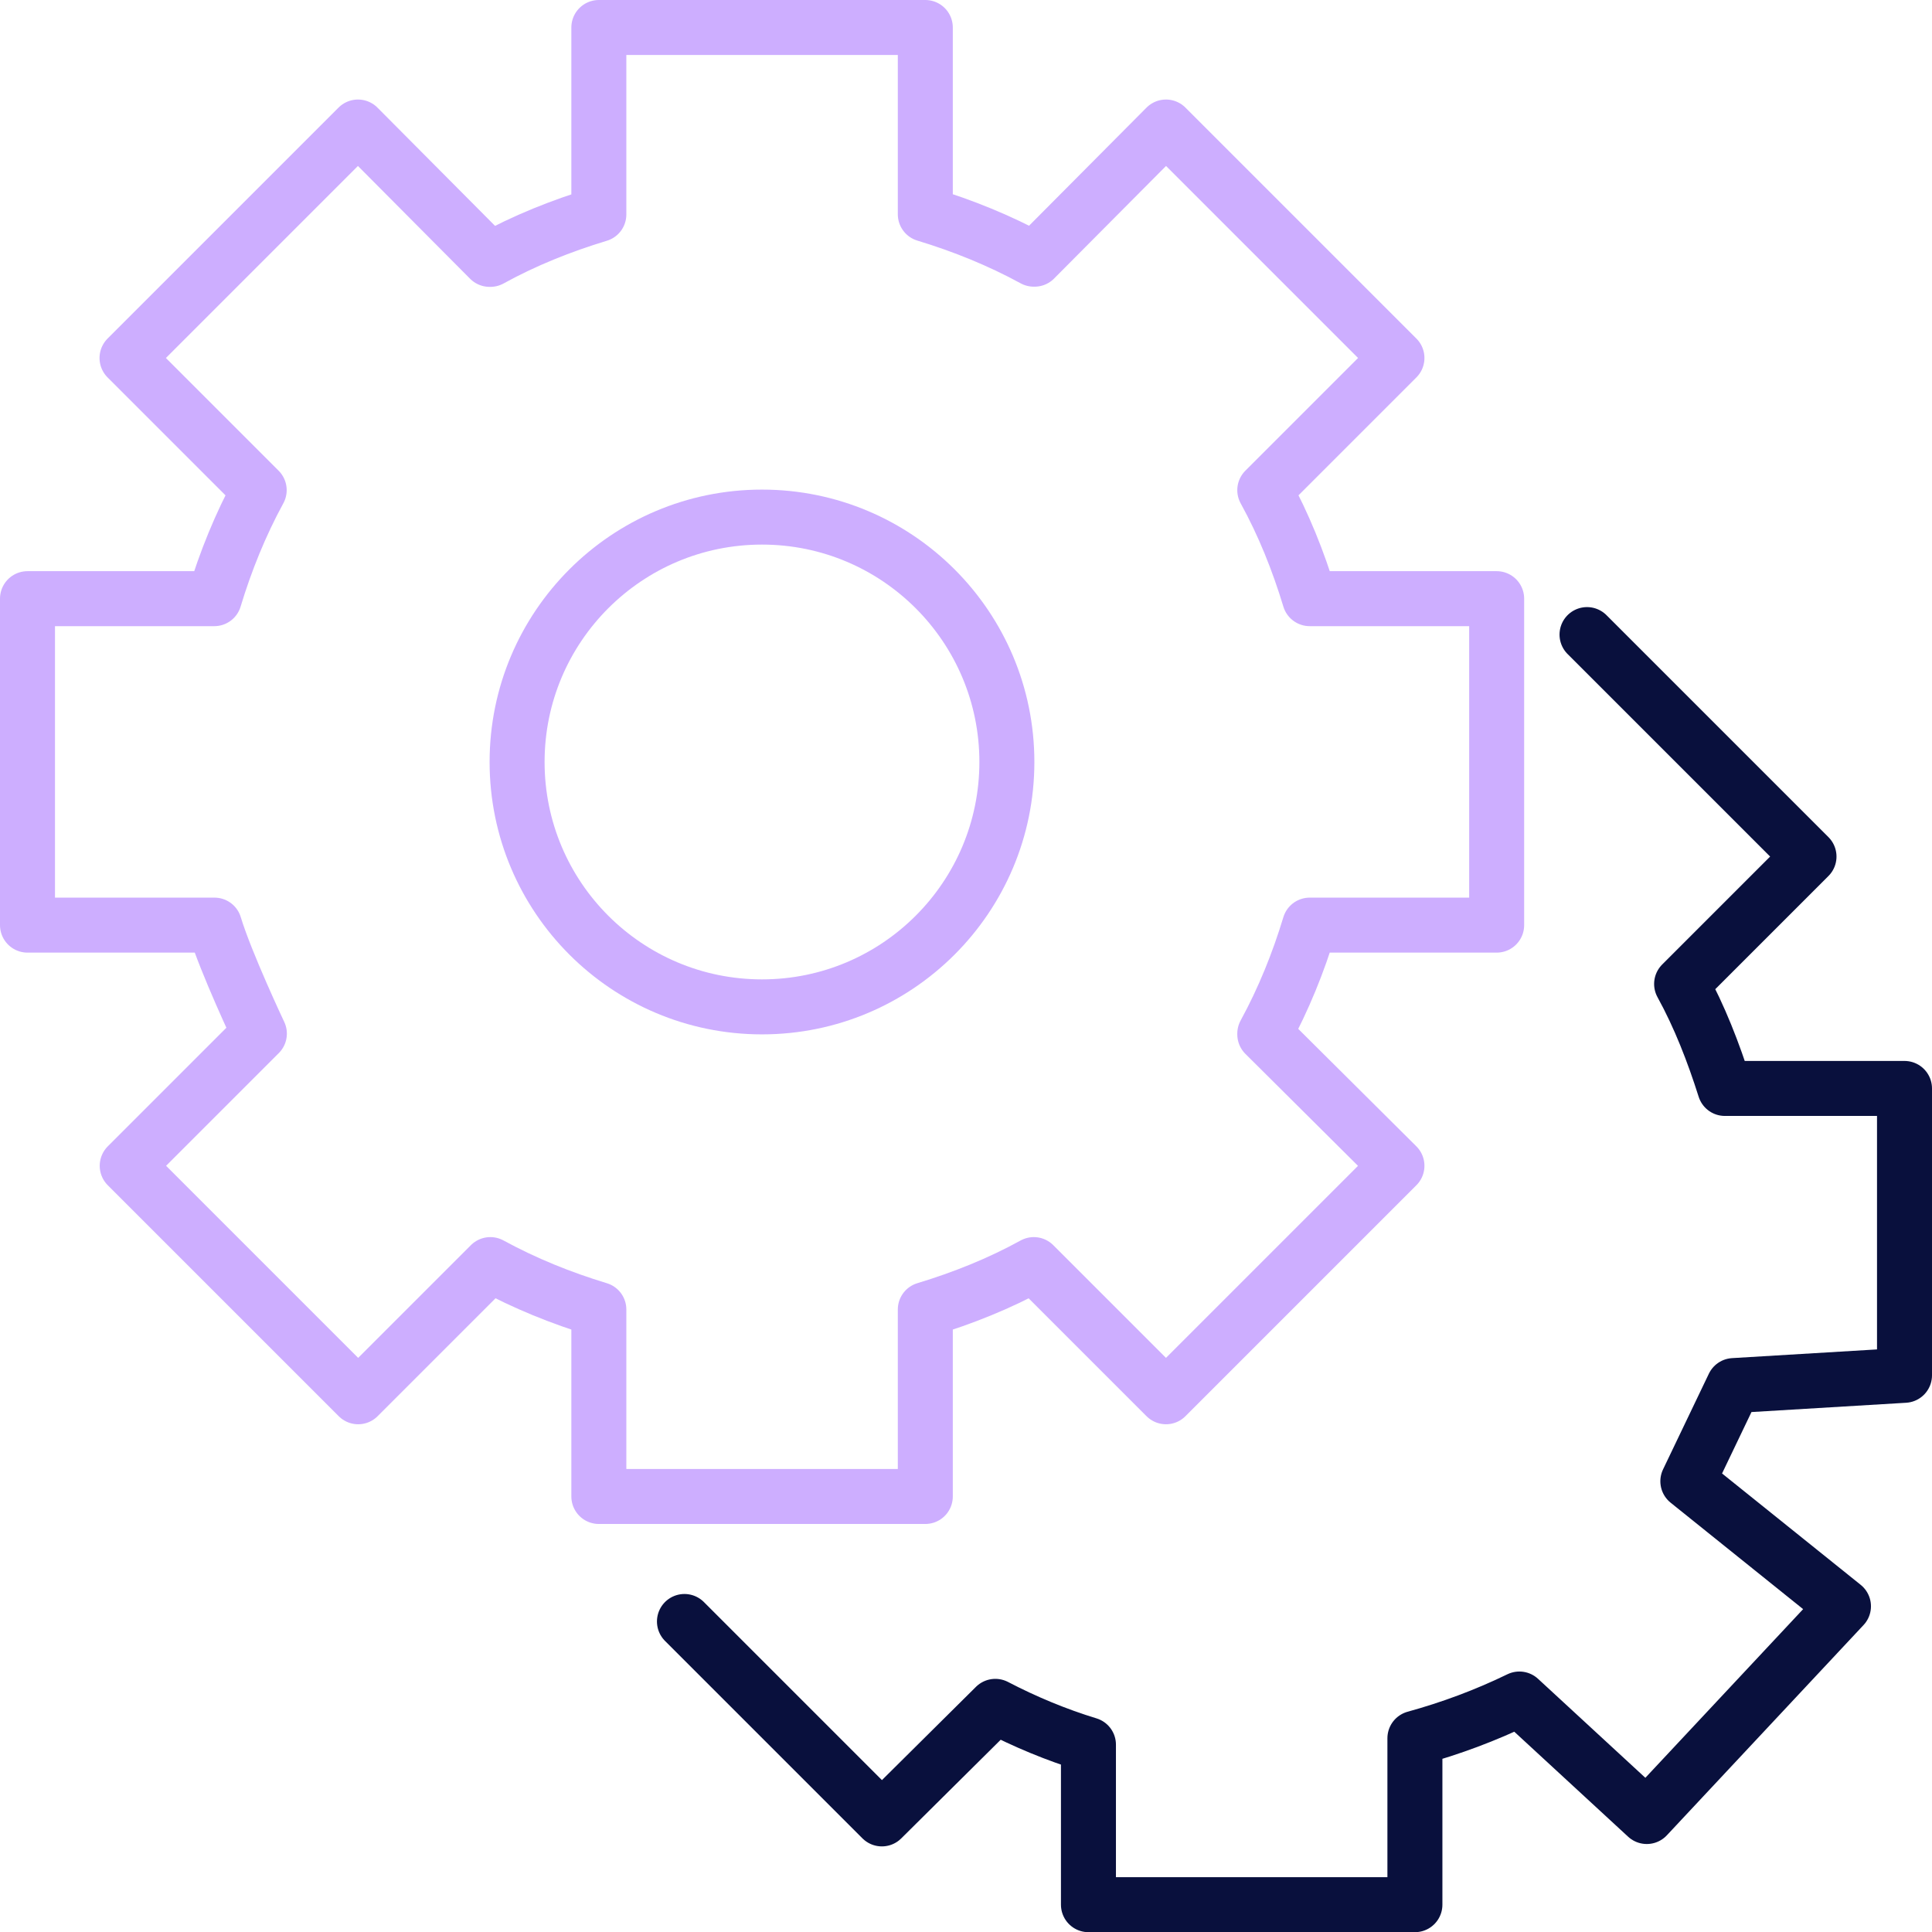 <?xml version="1.0" encoding="UTF-8"?>
<svg id="Layer_2" data-name="Layer 2" xmlns="http://www.w3.org/2000/svg" viewBox="0 0 105.4 105.4">
  <defs>
    <style>
      .cls-1 {
        stroke: #cdaeff;
      }

      .cls-1, .cls-2 {
        fill: none;
        stroke-linecap: round;
        stroke-linejoin: round;
        stroke-width: 3px;
      }

      .cls-2 {
        stroke: #09103d;
      }
    </style>
  </defs>
  <g id="Layer_1-2" data-name="Layer 1">
    <g>
      <path class="cls-1" d="m26.74,14.14h-.04l-7.17-7.21-12.6,12.6,7.21,7.21c-1.02,1.87-1.83,3.87-2.45,5.92H1.5v17.81h10.2c.62,2.05,2.45,5.92,2.45,5.92l-7.21,7.21,12.6,12.6,7.21-7.21c1.87,1.02,3.87,1.83,5.92,2.45v10.2h17.81v-10.2c2.05-.62,4.05-1.42,5.92-2.45l7.21,7.21,12.6-12.6-7.21-7.17v-.04.04-.04c1.02-1.87,1.83-3.87,2.45-5.92h10.2v-17.81h-10.2c-.62-2.05-1.42-4.05-2.45-5.92l7.21-7.21-12.6-12.6-7.17,7.21h-.04.04-.04c-1.87-1.02-3.87-1.83-5.92-2.45V1.5h-17.81v10.2c-2.05.62-4.05,1.42-5.92,2.45h-.04"/>
      <path class="cls-2" d="m86.58,34.62l12.11,12.11-6.95,6.95c.98,1.78,1.74,3.74,2.36,5.7h9.8v15.65l-9.32.56-2.5,5.22,8.49,6.82-10.73,11.47-6.95-6.41c-1.83.89-3.74,1.6-5.7,2.14v9.08h-17.81v-8.73c-1.74-.53-3.47-1.25-5.08-2.09l-6.19,6.14-10.77-10.77"/>
      <circle class="cls-1" cx="41.57" cy="41.57" r="13.36"/>
    </g>
  </g>
</svg>
